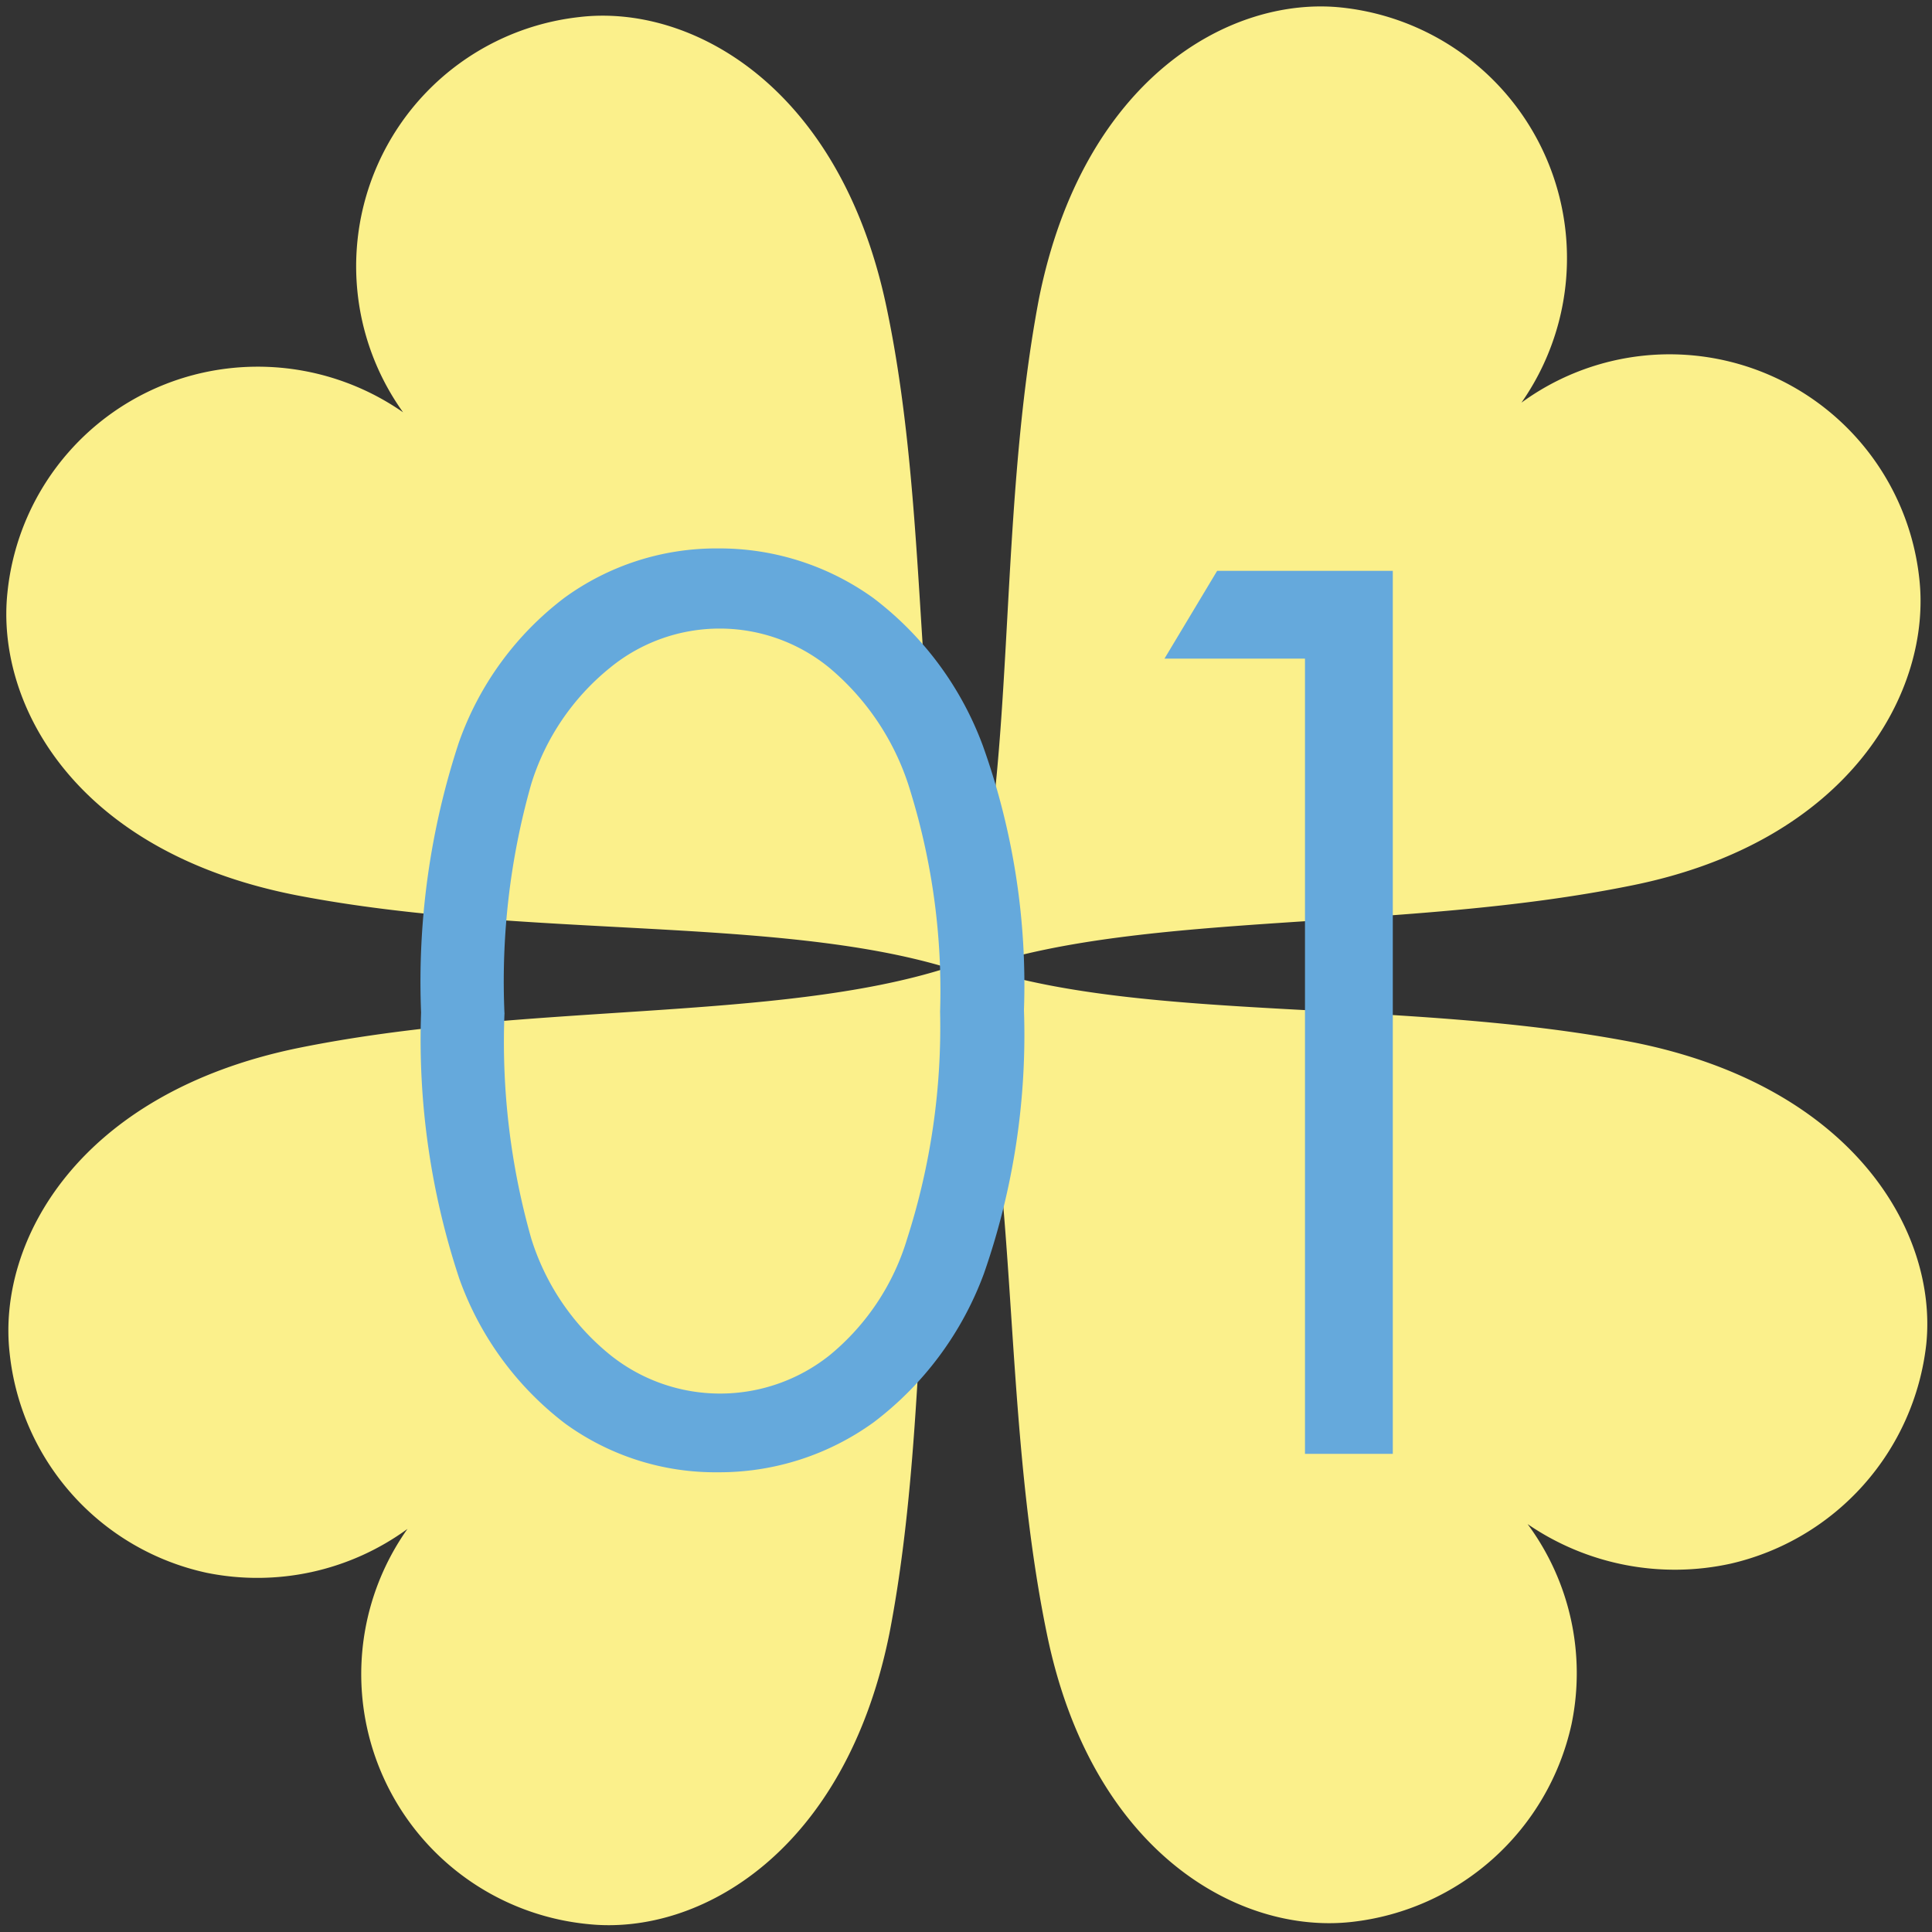 <svg xmlns="http://www.w3.org/2000/svg" viewBox="0 0 44 44"><rect x="0" y="0" width="44" height="44" fill="#333333" stroke="none"/><defs><style>.cls-1{fill:none;}.cls-2{fill:#fbf08b;}.cls-3{fill:#65a9dc;}</style></defs><g id="レイヤー_2" data-name="レイヤー 2"><g id="レイヤー_1-2" data-name="レイヤー 1"><rect class="cls-1" width="44" height="44"/><path class="cls-2" d="M34.79,34.71a5.71,5.71,0,0,1,1,4.56,5.78,5.78,0,0,1-5,4.5c-2.56.29-5.93-1.57-6.95-6.57-1.07-5.2-.59-11-1.88-14.93-1.24,3.9-.7,9.72-1.7,14.91-1,5-4.33,6.91-6.87,6.64a5.72,5.72,0,0,1-4.11-9,5.8,5.8,0,0,1-4.57,1,5.73,5.73,0,0,1-4.49-5c-.29-2.54,1.56-5.92,6.56-6.95,5.15-1.05,10.92-.59,14.8-1.83-3.9-1.18-9.64-.66-14.77-1.64S-.1,16,.17,13.49a5.72,5.72,0,0,1,4.44-5,5.79,5.79,0,0,1,4.57.9,5.71,5.71,0,0,1,4-9c2.54-.31,5.93,1.55,7,6.56S20.73,17.76,22,21.65c1.18-3.9.68-9.67,1.66-14.84,1-5,4.33-6.9,6.88-6.64a5.74,5.74,0,0,1,4.11,9,5.72,5.72,0,0,1,9.06,4c.29,2.54-1.55,6-6.57,7-5.18,1.05-11,.58-14.87,1.86,3.89,1.26,9.73.7,14.94,1.71,5,1,6.92,4.32,6.66,6.87a5.79,5.79,0,0,1-4.45,5A5.93,5.93,0,0,1,34.79,34.71Z"/><path class="cls-3" d="M9.59,23.06a17.42,17.42,0,0,1,.86-6.15,7.09,7.09,0,0,1,2.41-3.3,5.88,5.88,0,0,1,3.49-1.12,6,6,0,0,1,3.54,1.13A7.47,7.47,0,0,1,22.39,17a16.17,16.17,0,0,1,.93,6,16.49,16.49,0,0,1-.91,6,7.5,7.5,0,0,1-2.51,3.39,6,6,0,0,1-3.55,1.14,5.82,5.82,0,0,1-3.48-1.11,7.19,7.19,0,0,1-2.41-3.3A17.27,17.27,0,0,1,9.59,23.06Zm1.9,0a16.39,16.39,0,0,0,.61,5.15,5.52,5.52,0,0,0,1.8,2.65,4,4,0,0,0,5,0,5.46,5.46,0,0,0,1.76-2.65,15.76,15.76,0,0,0,.75-5.17,15.4,15.4,0,0,0-.67-5,5.84,5.84,0,0,0-1.85-2.83,3.94,3.94,0,0,0-5,0,5.49,5.49,0,0,0-1.79,2.64A16.44,16.44,0,0,0,11.49,23.1Z"/><path class="cls-3" d="M27.72,13h4V33.11h-2V15H26.52Z"/></g></g></svg>